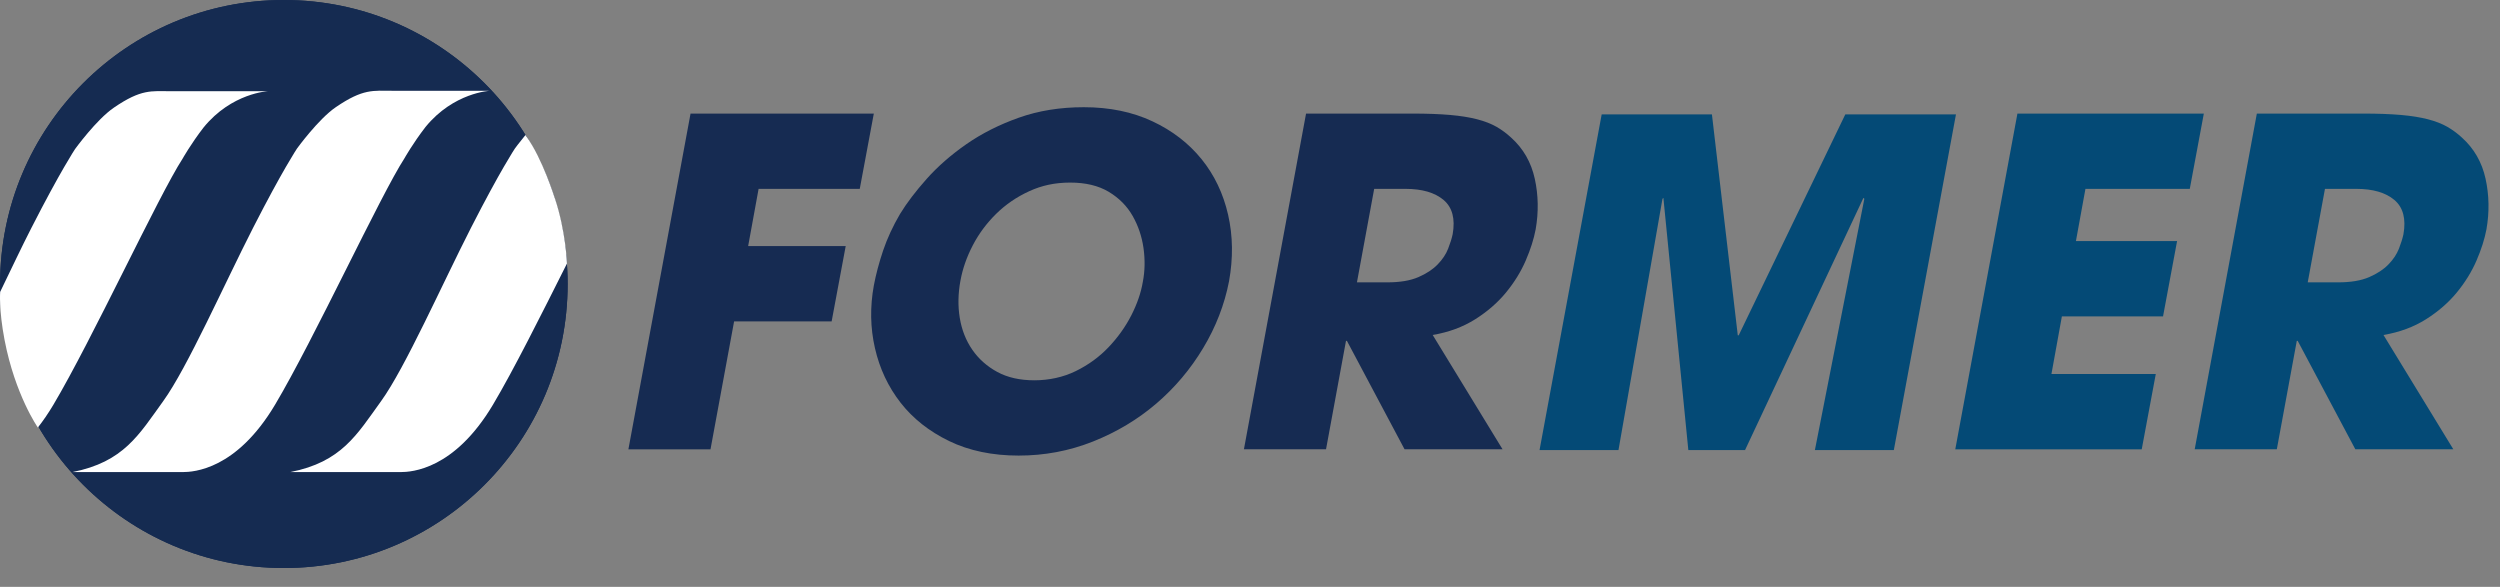 <svg width="213" height="50" viewBox="0 0 213 50" fill="none" xmlns="http://www.w3.org/2000/svg">
<rect x="0" y="0" width="213" height="50" fill="#808080" stroke="none"/>
<g clip-path="url(#clip0_719_2592)">
<path d="M58.834 9.677H74.449L73.251 16.094H64.632L63.743 20.965H72.054L70.856 27.381H62.546L60.535 38.281H53.54L58.834 9.68V9.677Z" fill="#162B52"/>
<path d="M76.691 18.219C77.256 17.291 78.011 16.3 78.952 15.242C79.893 14.186 81.018 13.2 82.333 12.284C83.647 11.371 85.14 10.616 86.816 10.023C88.49 9.43 90.334 9.134 92.342 9.134C94.531 9.134 96.477 9.535 98.179 10.332C99.88 11.128 101.276 12.206 102.373 13.56C103.467 14.913 104.222 16.492 104.634 18.294C105.046 20.099 105.071 21.992 104.712 23.975C104.325 25.958 103.593 27.852 102.509 29.656C101.426 31.461 100.092 33.037 98.51 34.391C96.926 35.744 95.129 36.819 93.119 37.618C91.108 38.418 88.997 38.816 86.78 38.816C84.563 38.816 82.567 38.404 80.868 37.579C79.169 36.755 77.788 35.666 76.732 34.313C75.677 32.959 74.947 31.414 74.549 29.676C74.148 27.935 74.117 26.153 74.451 24.323C74.63 23.371 74.897 22.377 75.242 21.346C75.591 20.316 76.072 19.271 76.691 18.216V18.219ZM81.832 23.9C81.625 25.008 81.606 26.072 81.773 27.089C81.94 28.105 82.296 29.008 82.837 29.793C83.377 30.578 84.087 31.21 84.962 31.686C85.836 32.163 86.894 32.402 88.131 32.402C89.367 32.402 90.598 32.138 91.668 31.611C92.737 31.085 93.665 30.408 94.45 29.581C95.235 28.757 95.881 27.855 96.383 26.877C96.884 25.897 97.213 24.944 97.368 24.017C97.549 23.09 97.566 22.129 97.427 21.137C97.285 20.146 96.976 19.23 96.499 18.394C96.023 17.559 95.347 16.874 94.472 16.347C93.595 15.821 92.5 15.556 91.186 15.556C89.871 15.556 88.757 15.802 87.688 16.292C86.619 16.782 85.677 17.425 84.867 18.224C84.057 19.024 83.391 19.918 82.876 20.912C82.361 21.903 82.013 22.903 81.832 23.905V23.9Z" fill="#162B52"/>
<path d="M111.282 9.677H120.324C121.586 9.677 122.664 9.716 123.552 9.794C124.44 9.872 125.206 9.995 125.852 10.162C126.496 10.329 127.044 10.544 127.496 10.8C127.947 11.059 128.364 11.368 128.752 11.727C129.782 12.655 130.453 13.821 130.762 15.225C131.071 16.629 131.096 18.066 130.84 19.533C130.684 20.358 130.403 21.249 129.991 22.201C129.579 23.154 129.019 24.061 128.309 24.925C127.599 25.788 126.724 26.548 125.68 27.206C124.635 27.863 123.432 28.308 122.065 28.54L128.016 38.278H119.667L114.757 29.041H114.679L112.978 38.278H105.982L111.276 9.677H111.282ZM115.61 24.056H118.2C119.283 24.056 120.163 23.908 120.848 23.61C121.53 23.315 122.079 22.953 122.491 22.527C122.903 22.101 123.198 21.658 123.379 21.193C123.56 20.731 123.689 20.319 123.767 19.956C123.998 18.642 123.741 17.67 122.995 17.038C122.246 16.406 121.165 16.091 119.748 16.091H117.08L115.612 24.053L115.61 24.056Z" fill="#162B52"/>
<path d="M136.466 9.747H145.856L148.059 28.57H148.137L157.219 9.747H166.648L161.354 38.348H154.629L158.842 16.938L158.764 16.86L148.677 38.348H143.846L141.721 16.86L141.643 16.938L137.894 38.348H131.169L136.463 9.747H136.466Z" fill="#044A76"/>
<path d="M171.881 9.677H187.766L186.569 16.094H177.679L176.869 20.539H185.488L184.291 26.955H175.672L174.783 31.865H183.673L182.475 38.281H166.59L171.884 9.68L171.881 9.677Z" fill="#044A76"/>
<path d="M192.289 9.677H201.331C202.593 9.677 203.671 9.716 204.559 9.794C205.448 9.872 206.213 9.995 206.86 10.162C207.503 10.329 208.051 10.544 208.503 10.8C208.954 11.059 209.372 11.368 209.759 11.727C210.789 12.655 211.46 13.821 211.769 15.225C212.078 16.629 212.103 18.066 211.847 19.533C211.691 20.358 211.41 21.249 210.998 22.201C210.586 23.154 210.026 24.061 209.316 24.925C208.606 25.788 207.731 26.548 206.687 27.206C205.643 27.863 204.439 28.308 203.072 28.54L209.023 38.278H200.674L195.764 29.041H195.686L193.985 38.278H186.989L192.283 9.677H192.289ZM196.617 24.056H199.207C200.29 24.056 201.17 23.908 201.855 23.61C202.537 23.315 203.086 22.953 203.498 22.527C203.91 22.101 204.206 21.658 204.387 21.193C204.568 20.731 204.696 20.319 204.774 19.956C205.005 18.642 204.749 17.67 204.002 17.038C203.253 16.406 202.173 16.091 200.755 16.091H198.087L196.619 24.053L196.617 24.056Z" fill="#044A76"/>
<path fill-rule="evenodd" clip-rule="evenodd" d="M24.184 0C37.538 0 48.363 10.833 48.363 24.198C48.363 37.563 37.538 48.396 24.184 48.396C10.831 48.396 0.006 37.563 0.006 24.198C0.006 10.833 10.831 0 24.184 0Z" fill="#152B51"/>
<path d="M24.184 48.396C37.538 48.396 48.363 37.562 48.363 24.198C48.363 10.834 37.538 0 24.184 0C10.831 0 0.006 10.834 0.006 24.198C0.006 37.562 10.831 48.396 24.184 48.396Z" fill="#152B51"/>
<path d="M47.265 16.879C47.265 16.879 46.235 13.54 44.837 11.607C44.823 11.582 44.77 11.504 44.77 11.504C44.235 12.15 43.865 12.66 43.865 12.66C43.865 12.66 42.628 14.515 40.142 19.383C37.655 24.248 34.53 31.322 32.472 34.173C30.411 37.022 29.11 39.362 24.727 40.222H34.112C35.079 40.222 38.71 40.013 42.007 34.471C43.74 31.561 46.129 26.788 48.304 22.455C48.304 22.455 48.221 19.734 47.271 16.882L47.265 16.879Z" fill="white"/>
<path d="M36.245 10.828C38.652 7.87 41.754 7.734 41.754 7.734H33.455C31.792 7.734 30.949 7.533 28.607 9.134C27.122 10.148 25.301 12.66 25.301 12.66C25.301 12.66 24.064 14.515 21.577 19.383C19.09 24.248 15.966 31.322 13.908 34.173C11.847 37.022 10.546 39.362 6.163 40.222H15.545C16.512 40.222 20.143 40.013 23.441 34.471C26.738 28.93 32.422 16.626 34.463 13.482C34.463 13.482 35.17 12.223 36.245 10.83V10.828Z" fill="white"/>
<path d="M17.342 10.864C19.748 7.906 22.85 7.77 22.85 7.77H14.551C12.889 7.77 12.045 7.569 9.703 9.171C8.218 10.184 6.397 12.696 6.397 12.696C6.397 12.696 5.16 14.551 2.674 19.419C1.807 21.115 0.964 22.909 0.014 24.869C0.014 24.869 -0.111 26.356 0.39 28.971C1.292 33.664 3.225 36.426 3.225 36.426C3.662 35.869 4.102 35.234 4.537 34.505C7.834 28.963 13.518 16.659 15.559 13.515C15.559 13.515 16.267 12.256 17.342 10.864V10.864Z" fill="white"/>
</g>
<defs>
<clipPath id="clip0_719_2592">
<rect width="212.02" height="50" fill="white"/>
</clipPath>
</defs>
</svg>
